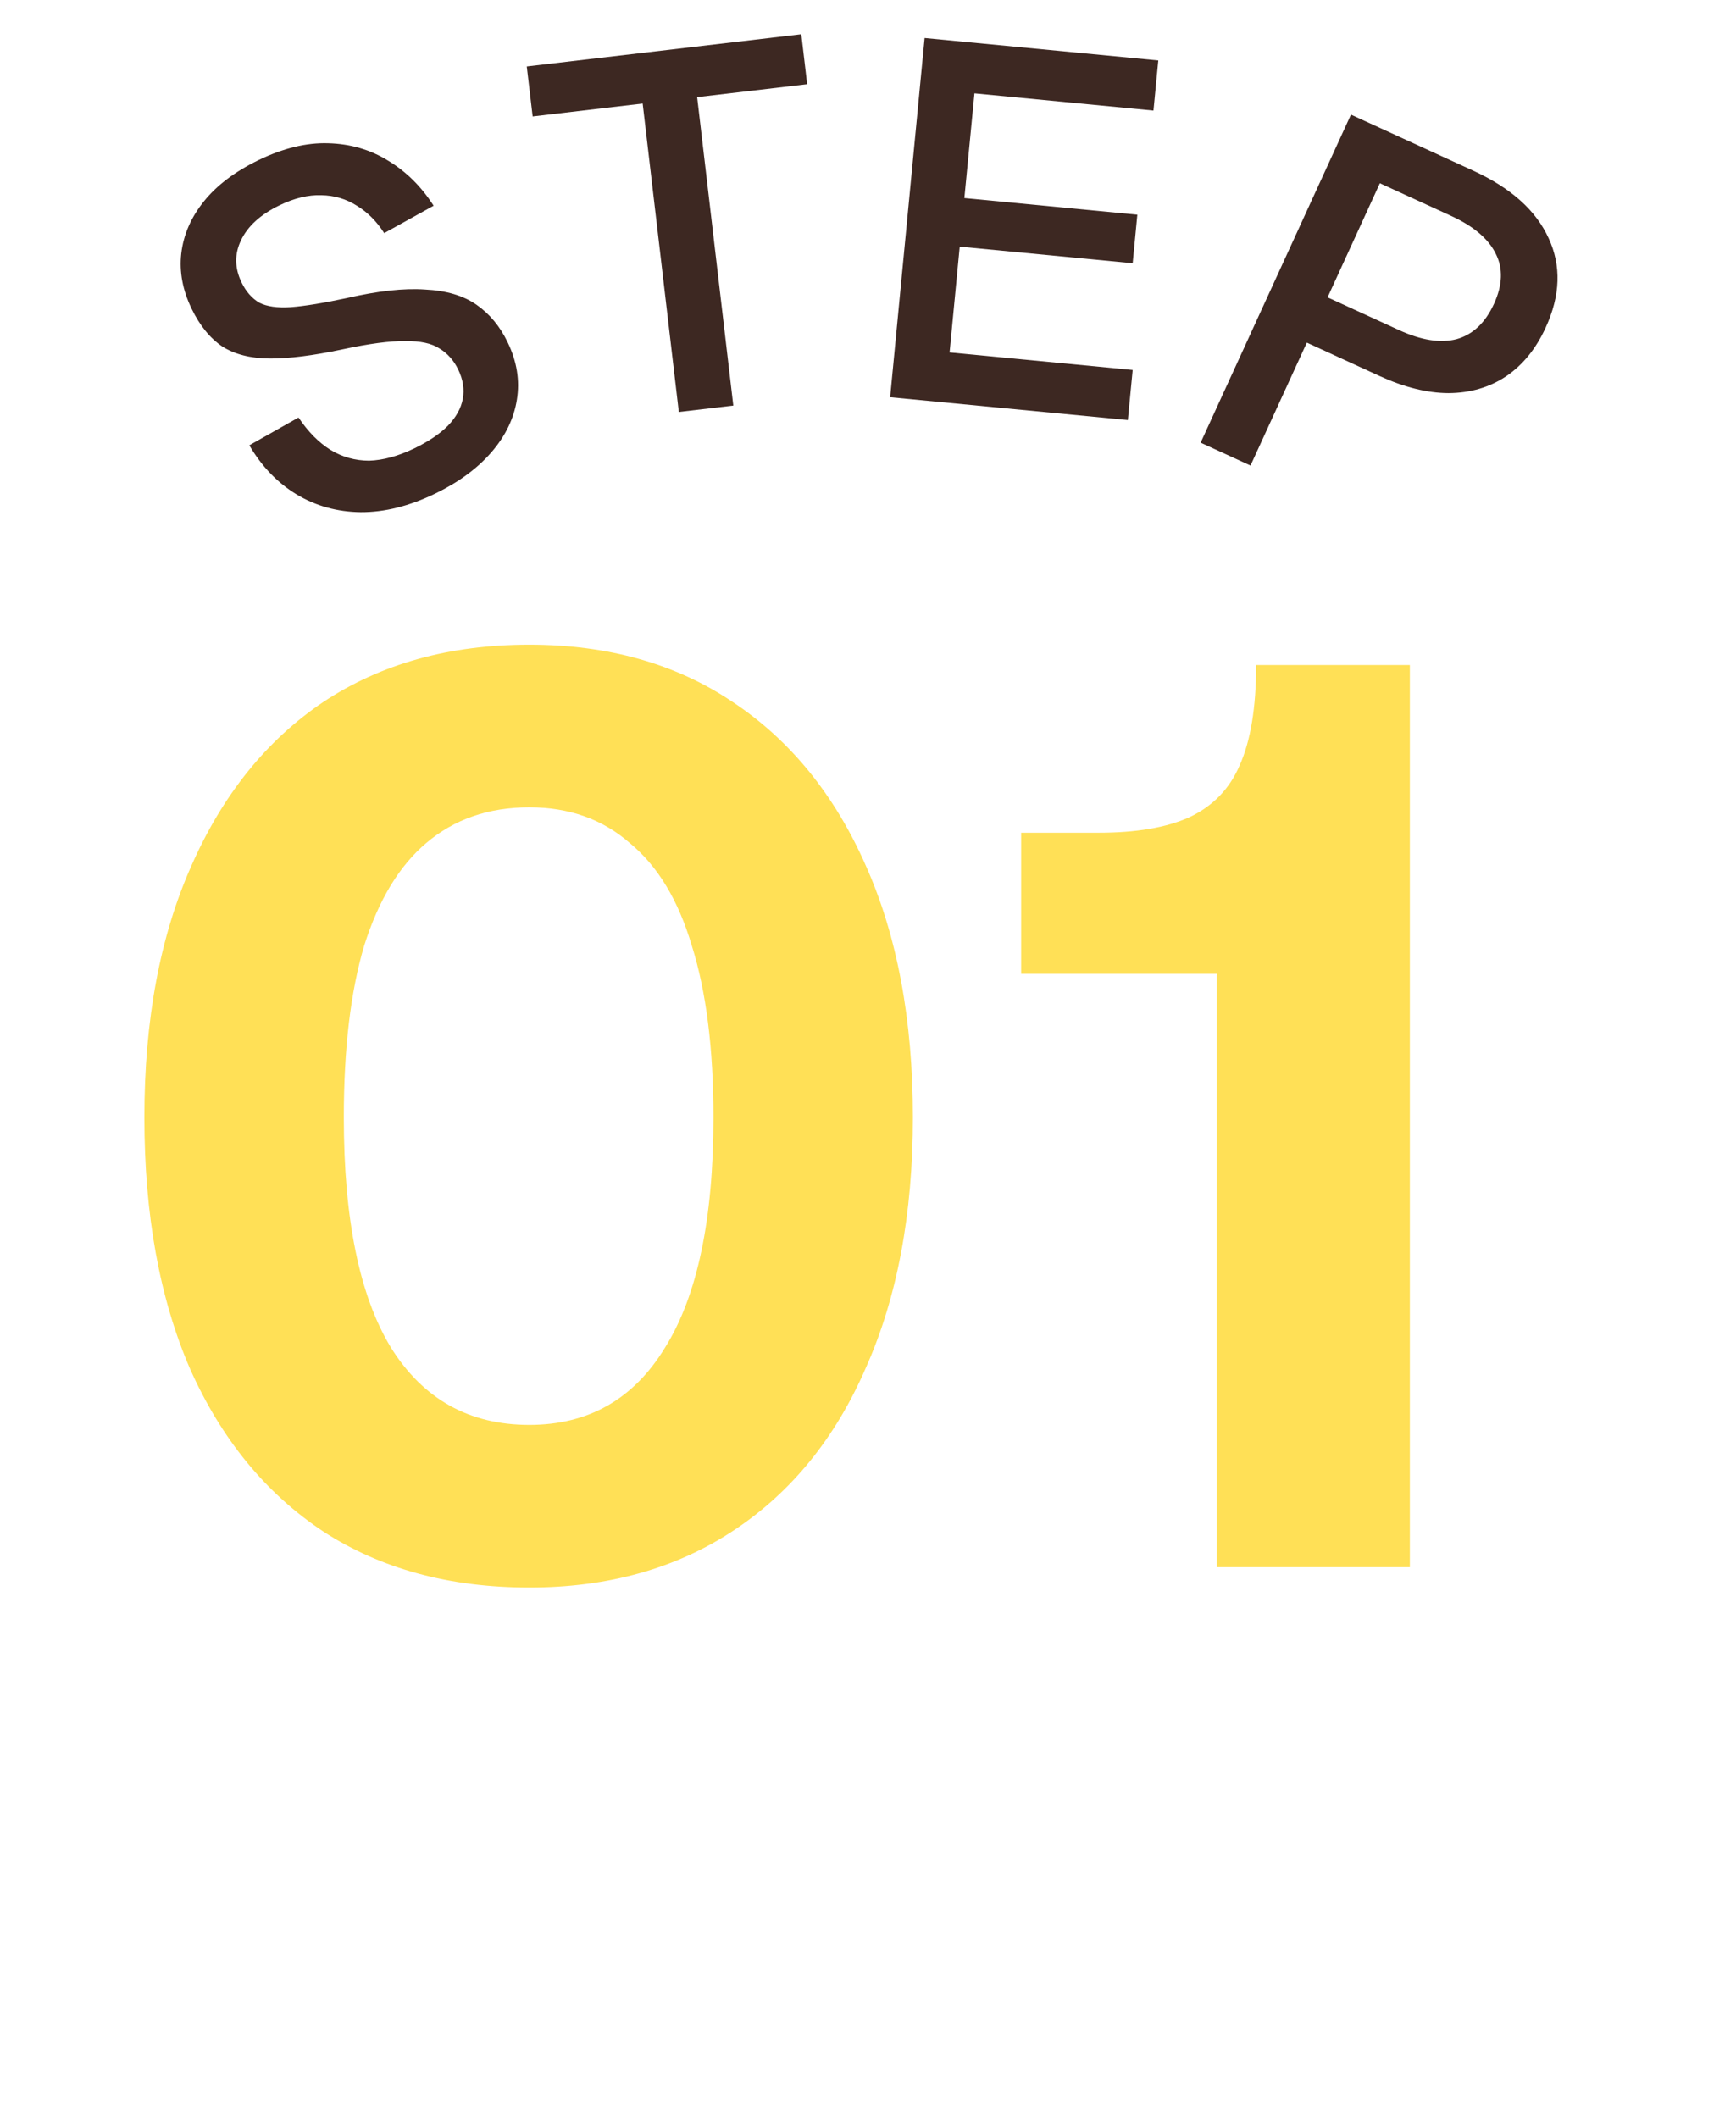 <svg width="41" height="50" viewBox="0 0 41 50" fill="none" xmlns="http://www.w3.org/2000/svg">
<path d="M28.356 10.451L31.906 2.706L34.797 4.031C35.684 4.438 36.277 4.969 36.575 5.625C36.876 6.273 36.853 6.976 36.506 7.732C36.276 8.234 35.964 8.618 35.568 8.886C35.176 9.146 34.724 9.278 34.212 9.281C33.711 9.28 33.166 9.145 32.577 8.875L30.864 8.089L29.534 10.991L28.356 10.451ZM31.354 7.02L33.034 7.79C33.565 8.034 34.02 8.106 34.4 8.007C34.783 7.901 35.078 7.623 35.285 7.172C35.488 6.728 35.501 6.334 35.325 5.989C35.152 5.637 34.8 5.339 34.269 5.096L32.589 4.326L31.354 7.02Z" fill="#3D2822"/>
<path d="M21.023 9.378L21.837 0.897L27.356 1.427L27.242 2.61L23.014 2.204L22.776 4.676L26.861 5.069L26.751 6.215L22.666 5.823L22.427 8.32L26.751 8.735L26.637 9.917L21.023 9.378Z" fill="#3D2822"/>
<path d="M16.032 9.726L15.178 2.444L12.58 2.749L12.441 1.569L18.925 0.808L19.063 1.988L16.465 2.293L17.319 9.575L16.032 9.726Z" fill="#3D2822"/>
<path d="M10.28 11.652C9.668 11.949 9.081 12.095 8.519 12.092C7.965 12.085 7.462 11.946 7.011 11.676C6.56 11.405 6.185 11.018 5.888 10.513L7.05 9.857C7.275 10.192 7.527 10.448 7.808 10.623C8.085 10.791 8.388 10.875 8.717 10.876C9.05 10.866 9.407 10.768 9.789 10.584C10.12 10.423 10.381 10.247 10.573 10.057C10.769 9.855 10.888 9.642 10.93 9.417C10.972 9.192 10.936 8.961 10.821 8.723C10.716 8.507 10.57 8.343 10.382 8.229C10.197 8.105 9.924 8.047 9.563 8.053C9.205 8.048 8.712 8.114 8.084 8.249C7.399 8.394 6.829 8.466 6.375 8.464C5.92 8.462 5.546 8.367 5.251 8.181C4.96 7.984 4.719 7.688 4.527 7.292C4.314 6.853 4.232 6.417 4.281 5.985C4.333 5.542 4.511 5.131 4.817 4.752C5.122 4.373 5.552 4.049 6.106 3.78C6.689 3.498 7.238 3.365 7.753 3.382C8.276 3.396 8.746 3.533 9.165 3.792C9.591 4.048 9.95 4.403 10.241 4.857L9.074 5.503C8.895 5.225 8.679 5.009 8.427 4.856C8.172 4.695 7.892 4.613 7.588 4.609C7.28 4.598 6.95 4.678 6.597 4.849C6.151 5.065 5.849 5.341 5.691 5.675C5.536 5.999 5.541 6.33 5.705 6.668C5.81 6.884 5.949 7.043 6.123 7.146C6.301 7.237 6.549 7.273 6.868 7.252C7.194 7.227 7.635 7.156 8.191 7.037C8.926 6.868 9.542 6.8 10.039 6.835C10.54 6.859 10.945 6.979 11.253 7.194C11.562 7.409 11.807 7.703 11.988 8.078C12.208 8.531 12.281 8.985 12.207 9.438C12.137 9.881 11.937 10.294 11.607 10.676C11.276 11.058 10.834 11.384 10.28 11.652Z" fill="#3D2822"/>
<path d="M28.737 37V22.99H24.117V19.66H25.947C26.827 19.66 27.537 19.54 28.077 19.3C28.637 19.04 29.037 18.63 29.277 18.07C29.537 17.49 29.667 16.7 29.667 15.7H33.297V37H28.737Z" fill="#FFE056"/>
<path d="M12.5 37.48C10.62 37.48 9 37.04 7.64 36.16C6.28 35.26 5.23 33.98 4.49 32.32C3.77 30.66 3.41 28.68 3.41 26.38C3.41 24.08 3.78 22.1 4.52 20.44C5.26 18.76 6.3 17.47 7.64 16.57C9 15.67 10.62 15.22 12.5 15.22C14.36 15.22 15.96 15.67 17.3 16.57C18.66 17.47 19.71 18.76 20.45 20.44C21.19 22.1 21.56 24.08 21.56 26.38C21.56 28.66 21.19 30.63 20.45 32.29C19.73 33.95 18.69 35.23 17.33 36.13C15.97 37.03 14.36 37.48 12.5 37.48ZM12.5 33.64C13.9 33.64 14.97 33.03 15.71 31.81C16.47 30.59 16.85 28.78 16.85 26.38C16.85 24.76 16.68 23.41 16.34 22.33C16.02 21.25 15.53 20.44 14.87 19.9C14.23 19.34 13.44 19.06 12.5 19.06C11.54 19.06 10.73 19.34 10.07 19.9C9.43 20.44 8.94 21.25 8.6 22.33C8.28 23.41 8.12 24.76 8.12 26.38C8.12 28.78 8.49 30.59 9.23 31.81C9.99 33.03 11.08 33.64 12.5 33.64Z" fill="#FFE056"/>
</svg>
